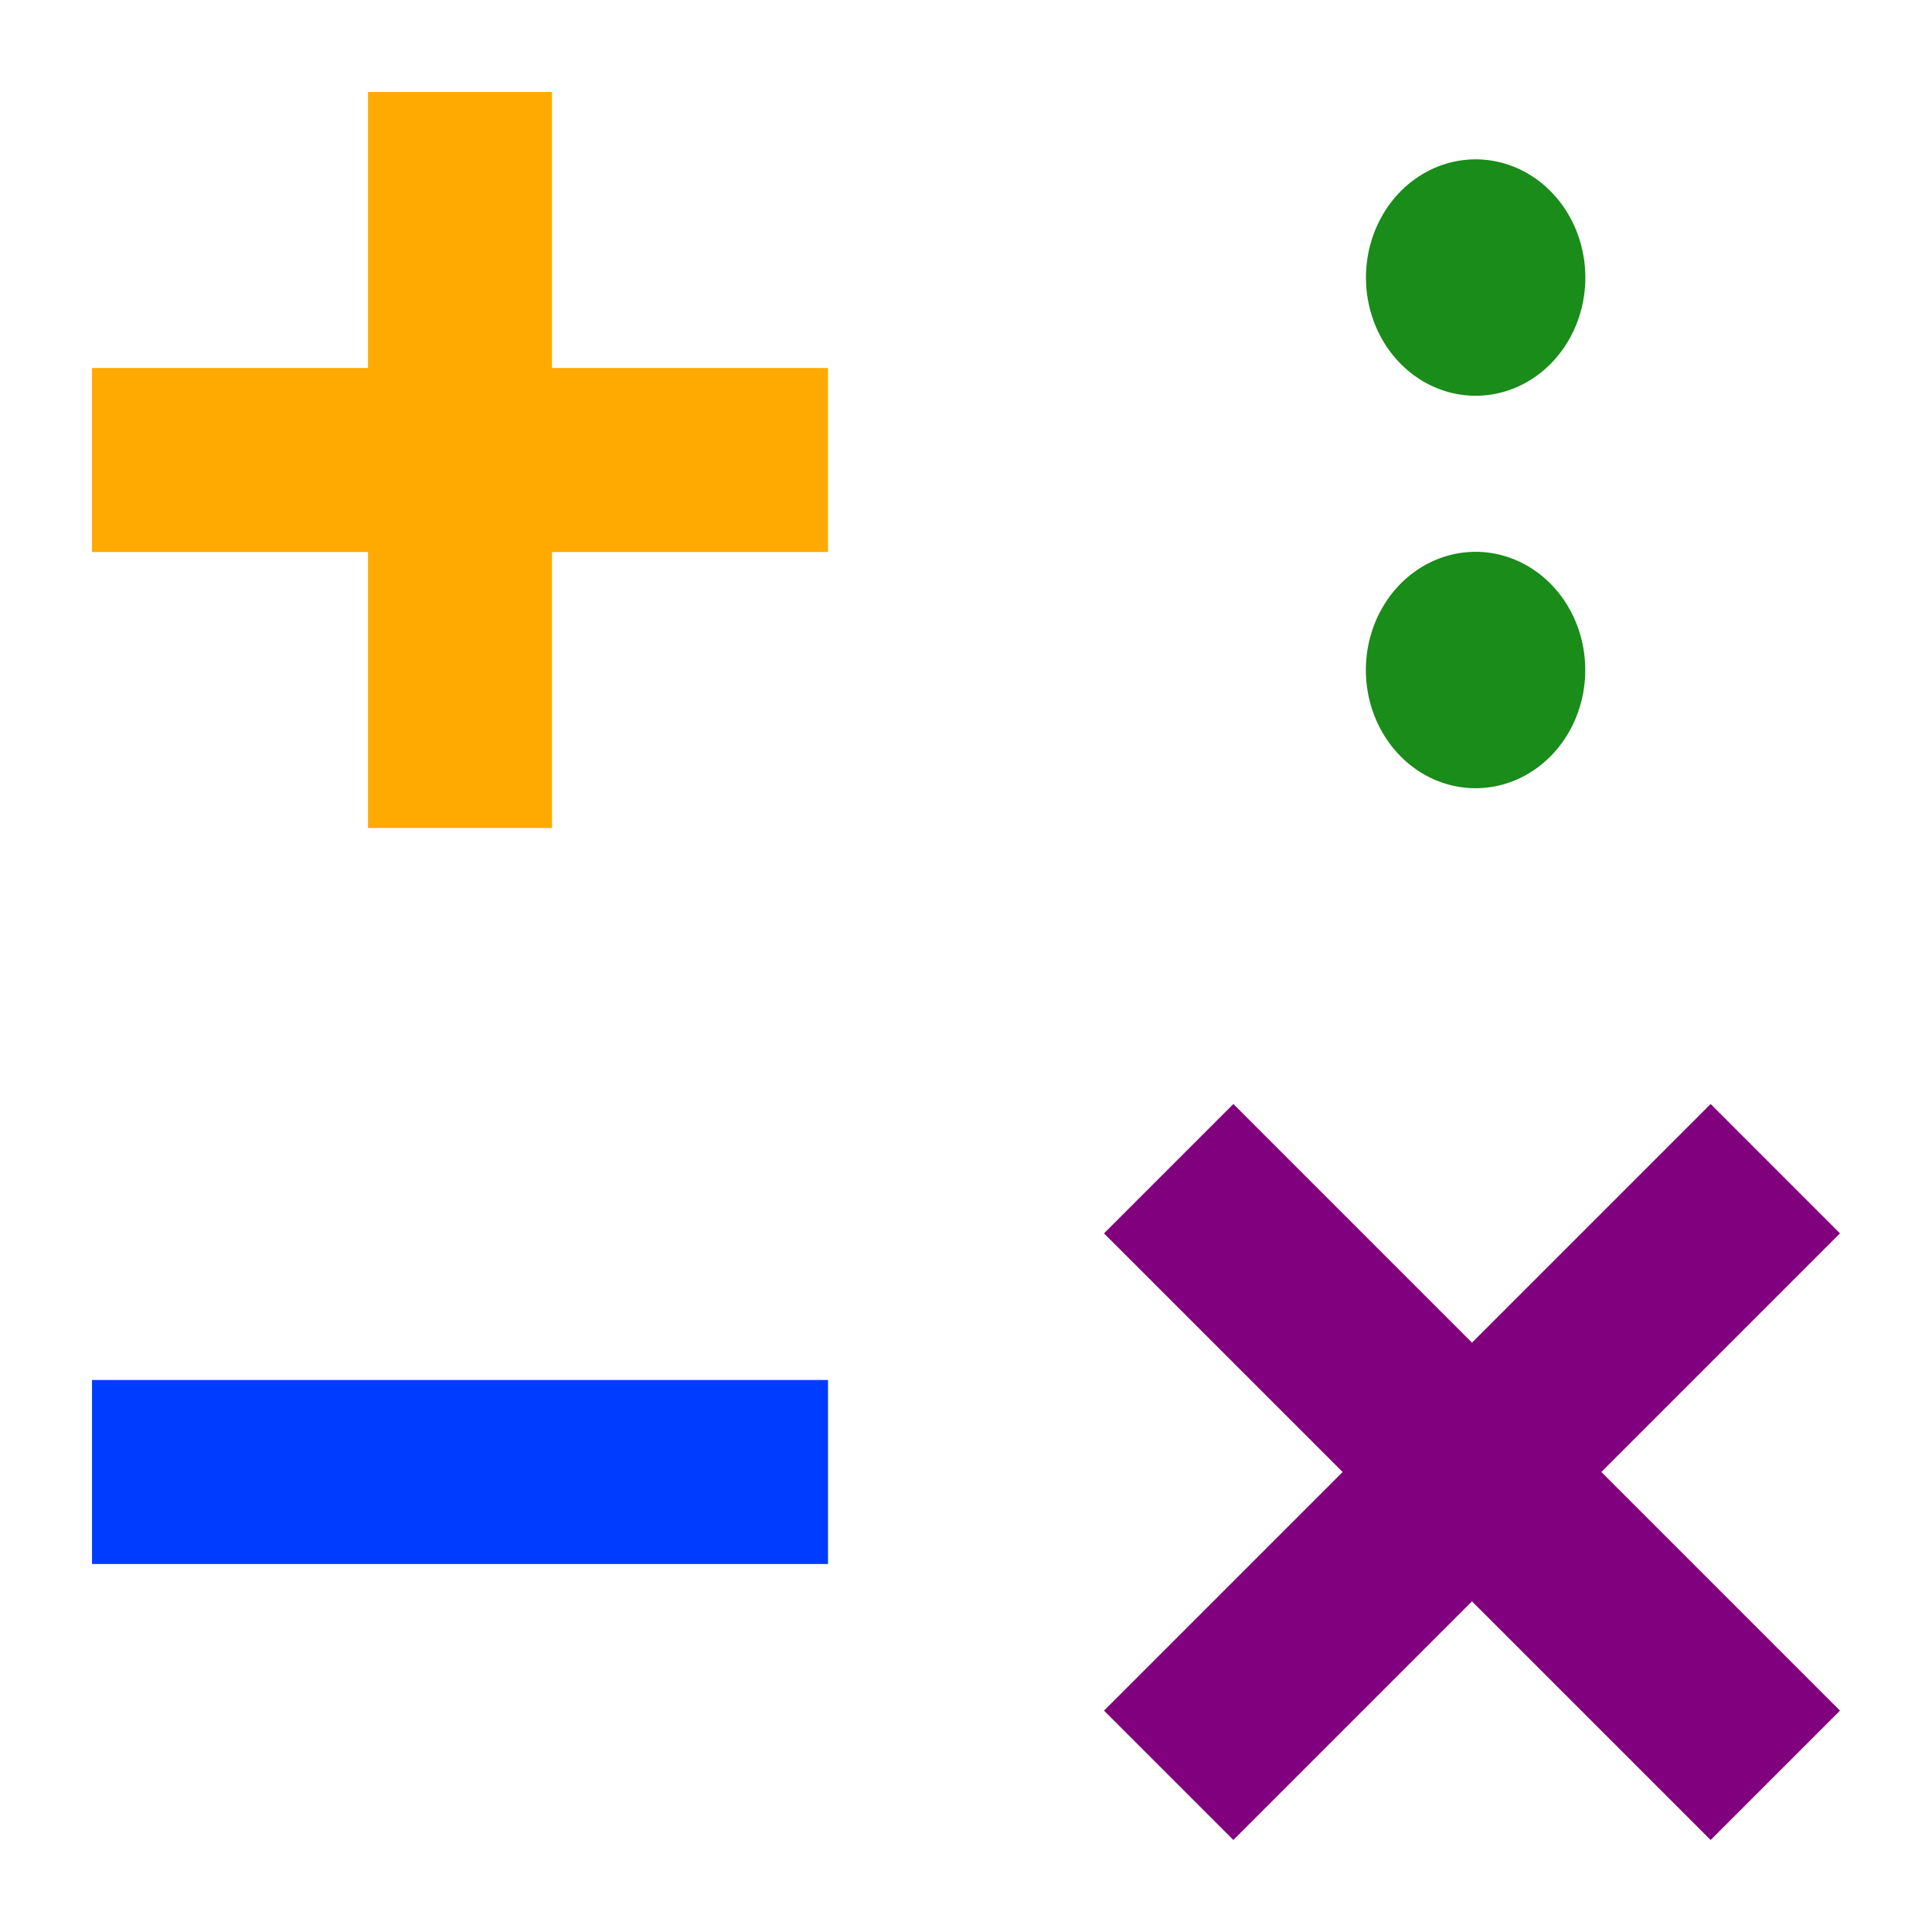 <?xml version="1.0" encoding="UTF-8" standalone="no"?>
<!-- Created with Inkscape (http://www.inkscape.org/) -->

<svg
   xmlns:dc="http://purl.org/dc/elements/1.1/"
   xmlns:cc="http://creativecommons.org/ns#"
   xmlns:rdf="http://www.w3.org/1999/02/22-rdf-syntax-ns#"
   xmlns:svg="http://www.w3.org/2000/svg"
   xmlns="http://www.w3.org/2000/svg"
   xmlns:sodipodi="http://sodipodi.sourceforge.net/DTD/sodipodi-0.dtd"
   xmlns:inkscape="http://www.inkscape.org/namespaces/inkscape"
   width="210"
   height="210"
   id="svg2"
   sodipodi:version="0.32"
   inkscape:version="0.47 r22583"
   version="1.0"
   inkscape:output_extension="org.inkscape.output.svg.inkscape"
   sodipodi:modified="true"
   sodipodi:docname="Arithmetic_symbols2.svg">
  <defs
     id="defs4">
    <inkscape:perspective
       sodipodi:type="inkscape:persp3d"
       inkscape:vp_x="0 : 105 : 1"
       inkscape:vp_y="0 : 1000 : 0"
       inkscape:vp_z="210 : 105 : 1"
       inkscape:persp3d-origin="105 : 70 : 1"
       id="perspective14" />
  </defs>
  <sodipodi:namedview
     id="base"
     pagecolor="#ffffff"
     bordercolor="#666666"
     borderopacity="1.0"
     gridtolerance="10000"
     guidetolerance="10"
     objecttolerance="10"
     inkscape:pageopacity="0.0"
     inkscape:pageshadow="2"
     inkscape:zoom="2.2571429"
     inkscape:cx="35.886076"
     inkscape:cy="105"
     inkscape:document-units="px"
     inkscape:current-layer="layer1"
     width="220px"
     height="220px"
     inkscape:window-width="1024"
     inkscape:window-height="721"
     inkscape:window-x="0"
     inkscape:window-y="20"
     showgrid="false"
     inkscape:window-maximized="0" />
  <g
     inkscape:label="Layer 1"
     inkscape:groupmode="layer"
     id="layer1">
    <path
       style="fill:#ffaa00;fill-opacity:1"
       d="M 60,40 L 90,40 L 90,60 L 60,60 L 60,90 L 40,90 L 40,60 L 10,60 L 10,40 L 40,40 L 40,10 L 60,10 L 60,40 L 60,40 z "
       id="PlusSign" />
    <path
       style="fill:#003cff"
       d="M 10,150 L 90,150 L 90,170 L 10,170 L 10,150 z "
       id="MinusSign" />
    <path
       style="fill:#80007e"
       d="M 120,134.062 L 145.938,160 L 120,185.938 L 134.062,200 L 160,174.062 L 185.938,200 L 200,185.938 L 174.062,160 L 200,134.062 L 185.938,120 L 160,145.938 L 134.062,120 z "
       id="MultiplicationSign" />
    <path
       sodipodi:type="arc"
       style="opacity:0.9;fill:#008000;fill-opacity:1;fill-rule:nonzero;stroke:none;stroke-width:2.412;stroke-linecap:round;stroke-linejoin:bevel;stroke-miterlimit:14.9;stroke-dasharray:none;stroke-dashoffset:0;stroke-opacity:0.293"
       id="path2385"
       sodipodi:cx="-61.265377"
       sodipodi:cy="56.467487"
       sodipodi:rx="17.71529"
       sodipodi:ry="15.13181"
       d="M -43.55,56.467 A 17.715,15.132 0 1 1 -78.981,56.467 A 17.715,15.132 0 1 1 -43.55,56.467 z"
       transform="matrix(0.673,0,0,0.849,201.629,-17.771)" />
    <path
       sodipodi:type="arc"
       style="opacity:0.9;fill:#008000;fill-opacity:1;fill-rule:nonzero;stroke:none;stroke-width:2.412;stroke-linecap:round;stroke-linejoin:bevel;stroke-miterlimit:14.9;stroke-dasharray:none;stroke-dashoffset:0;stroke-opacity:0.293"
       id="path2389"
       sodipodi:cx="-61.265377"
       sodipodi:cy="56.467487"
       sodipodi:rx="17.71529"
       sodipodi:ry="15.13181"
       d="M -43.55,56.467 A 17.715,15.132 0 1 1 -78.981,56.467 A 17.715,15.132 0 1 1 -43.55,56.467 z"
       transform="matrix(0.673,0,0,0.849,201.619,24.888)" />
  </g>
</svg>
